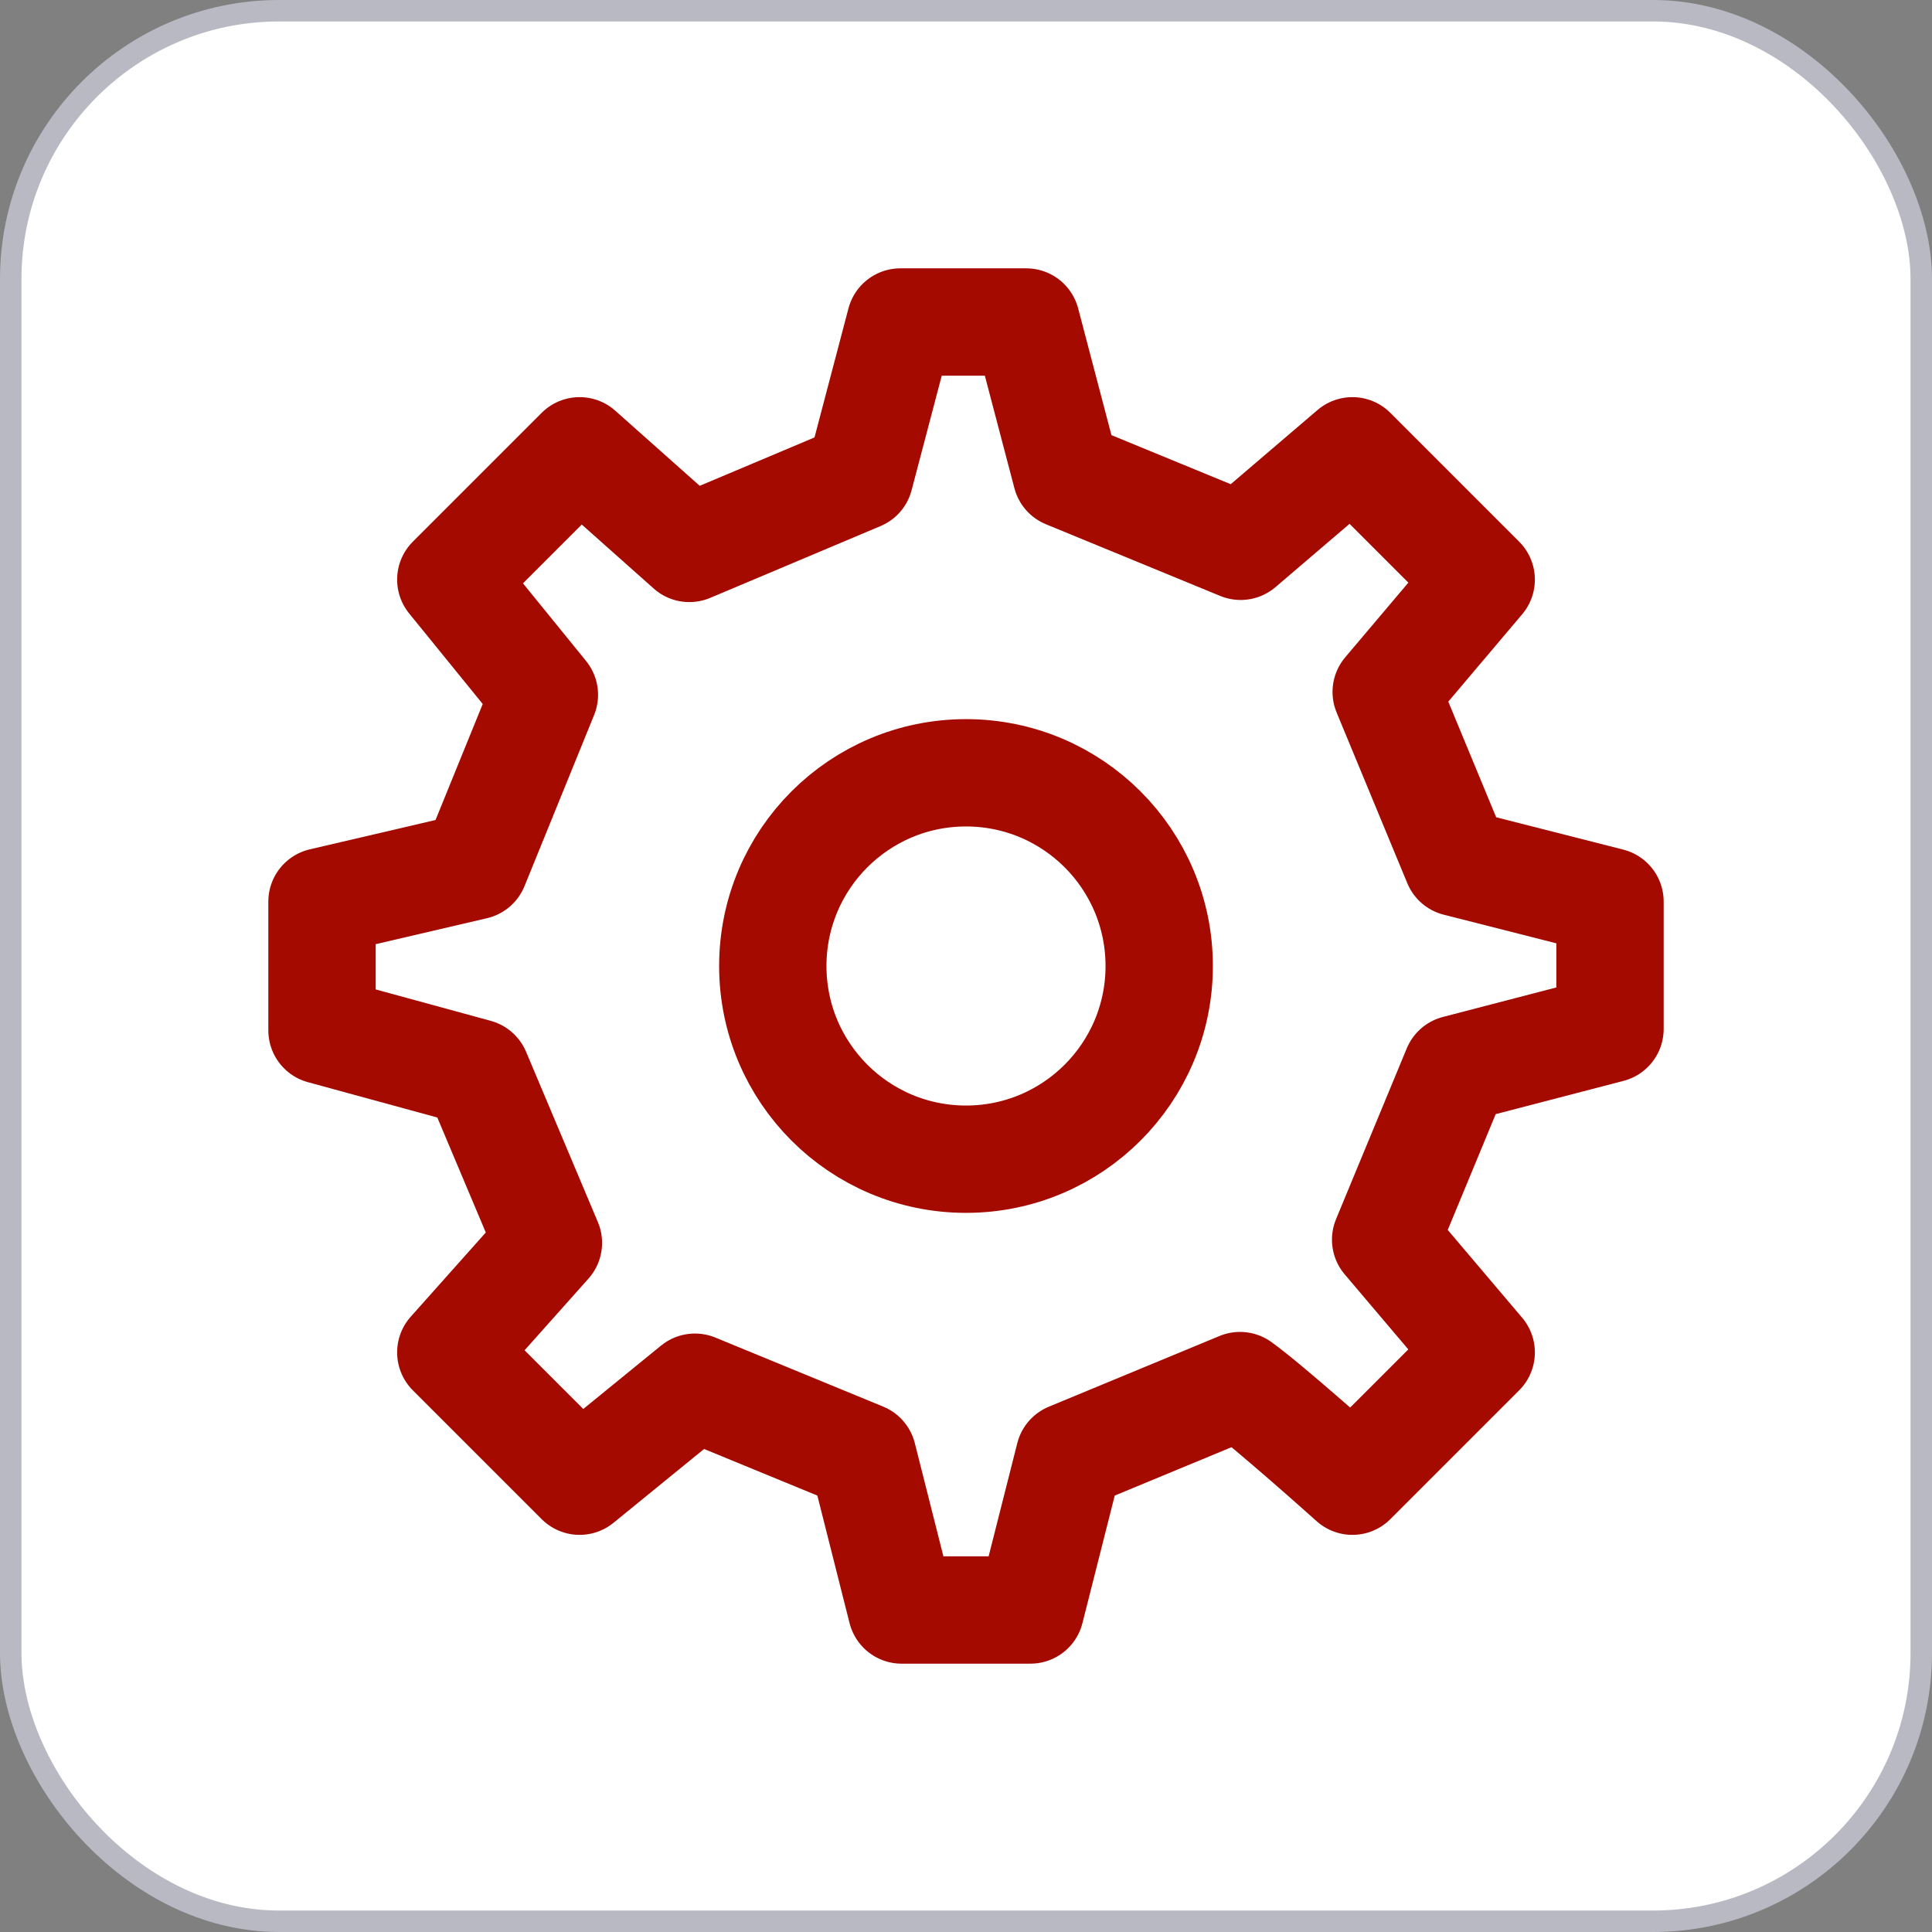 <svg width="90" height="90" viewBox="0 0 90 90" fill="none" xmlns="http://www.w3.org/2000/svg">
<rect x="0" y="0" width="90" height="90" fill="#808080" stroke="none"/>
<rect x="0.5" y="0.5" width="89" height="89" rx="12.5" fill="white" stroke="#B9B9C4"/>
<path d="M45 54C49.971 54 54 49.971 54 45C54 40.029 49.971 36 45 36C40.029 36 36 40.029 36 45C36 49.971 40.029 54 45 54Z" stroke="#A50A00" stroke-width="5" stroke-linecap="round" stroke-linejoin="round"/>
<path d="M67.867 40.186L64.574 32.234L69 27L63 21L57.794 25.449L49.673 22.109L47.806 15H41.943L40.047 22.203L32.113 25.548L27 21L21 27L25.36 32.367L22.117 40.339L15 42V48L22.203 49.967L25.547 57.899L21 63L27 69L32.373 64.621L40.191 67.837L42 75H48L49.813 67.84L57.765 64.546C59.091 65.494 63 69 63 69L69 63L64.548 57.748L67.842 49.794L75 47.932L75 42L67.867 40.186Z" stroke="#A50A00" stroke-width="5" stroke-linecap="round" stroke-linejoin="round"/>
</svg>

